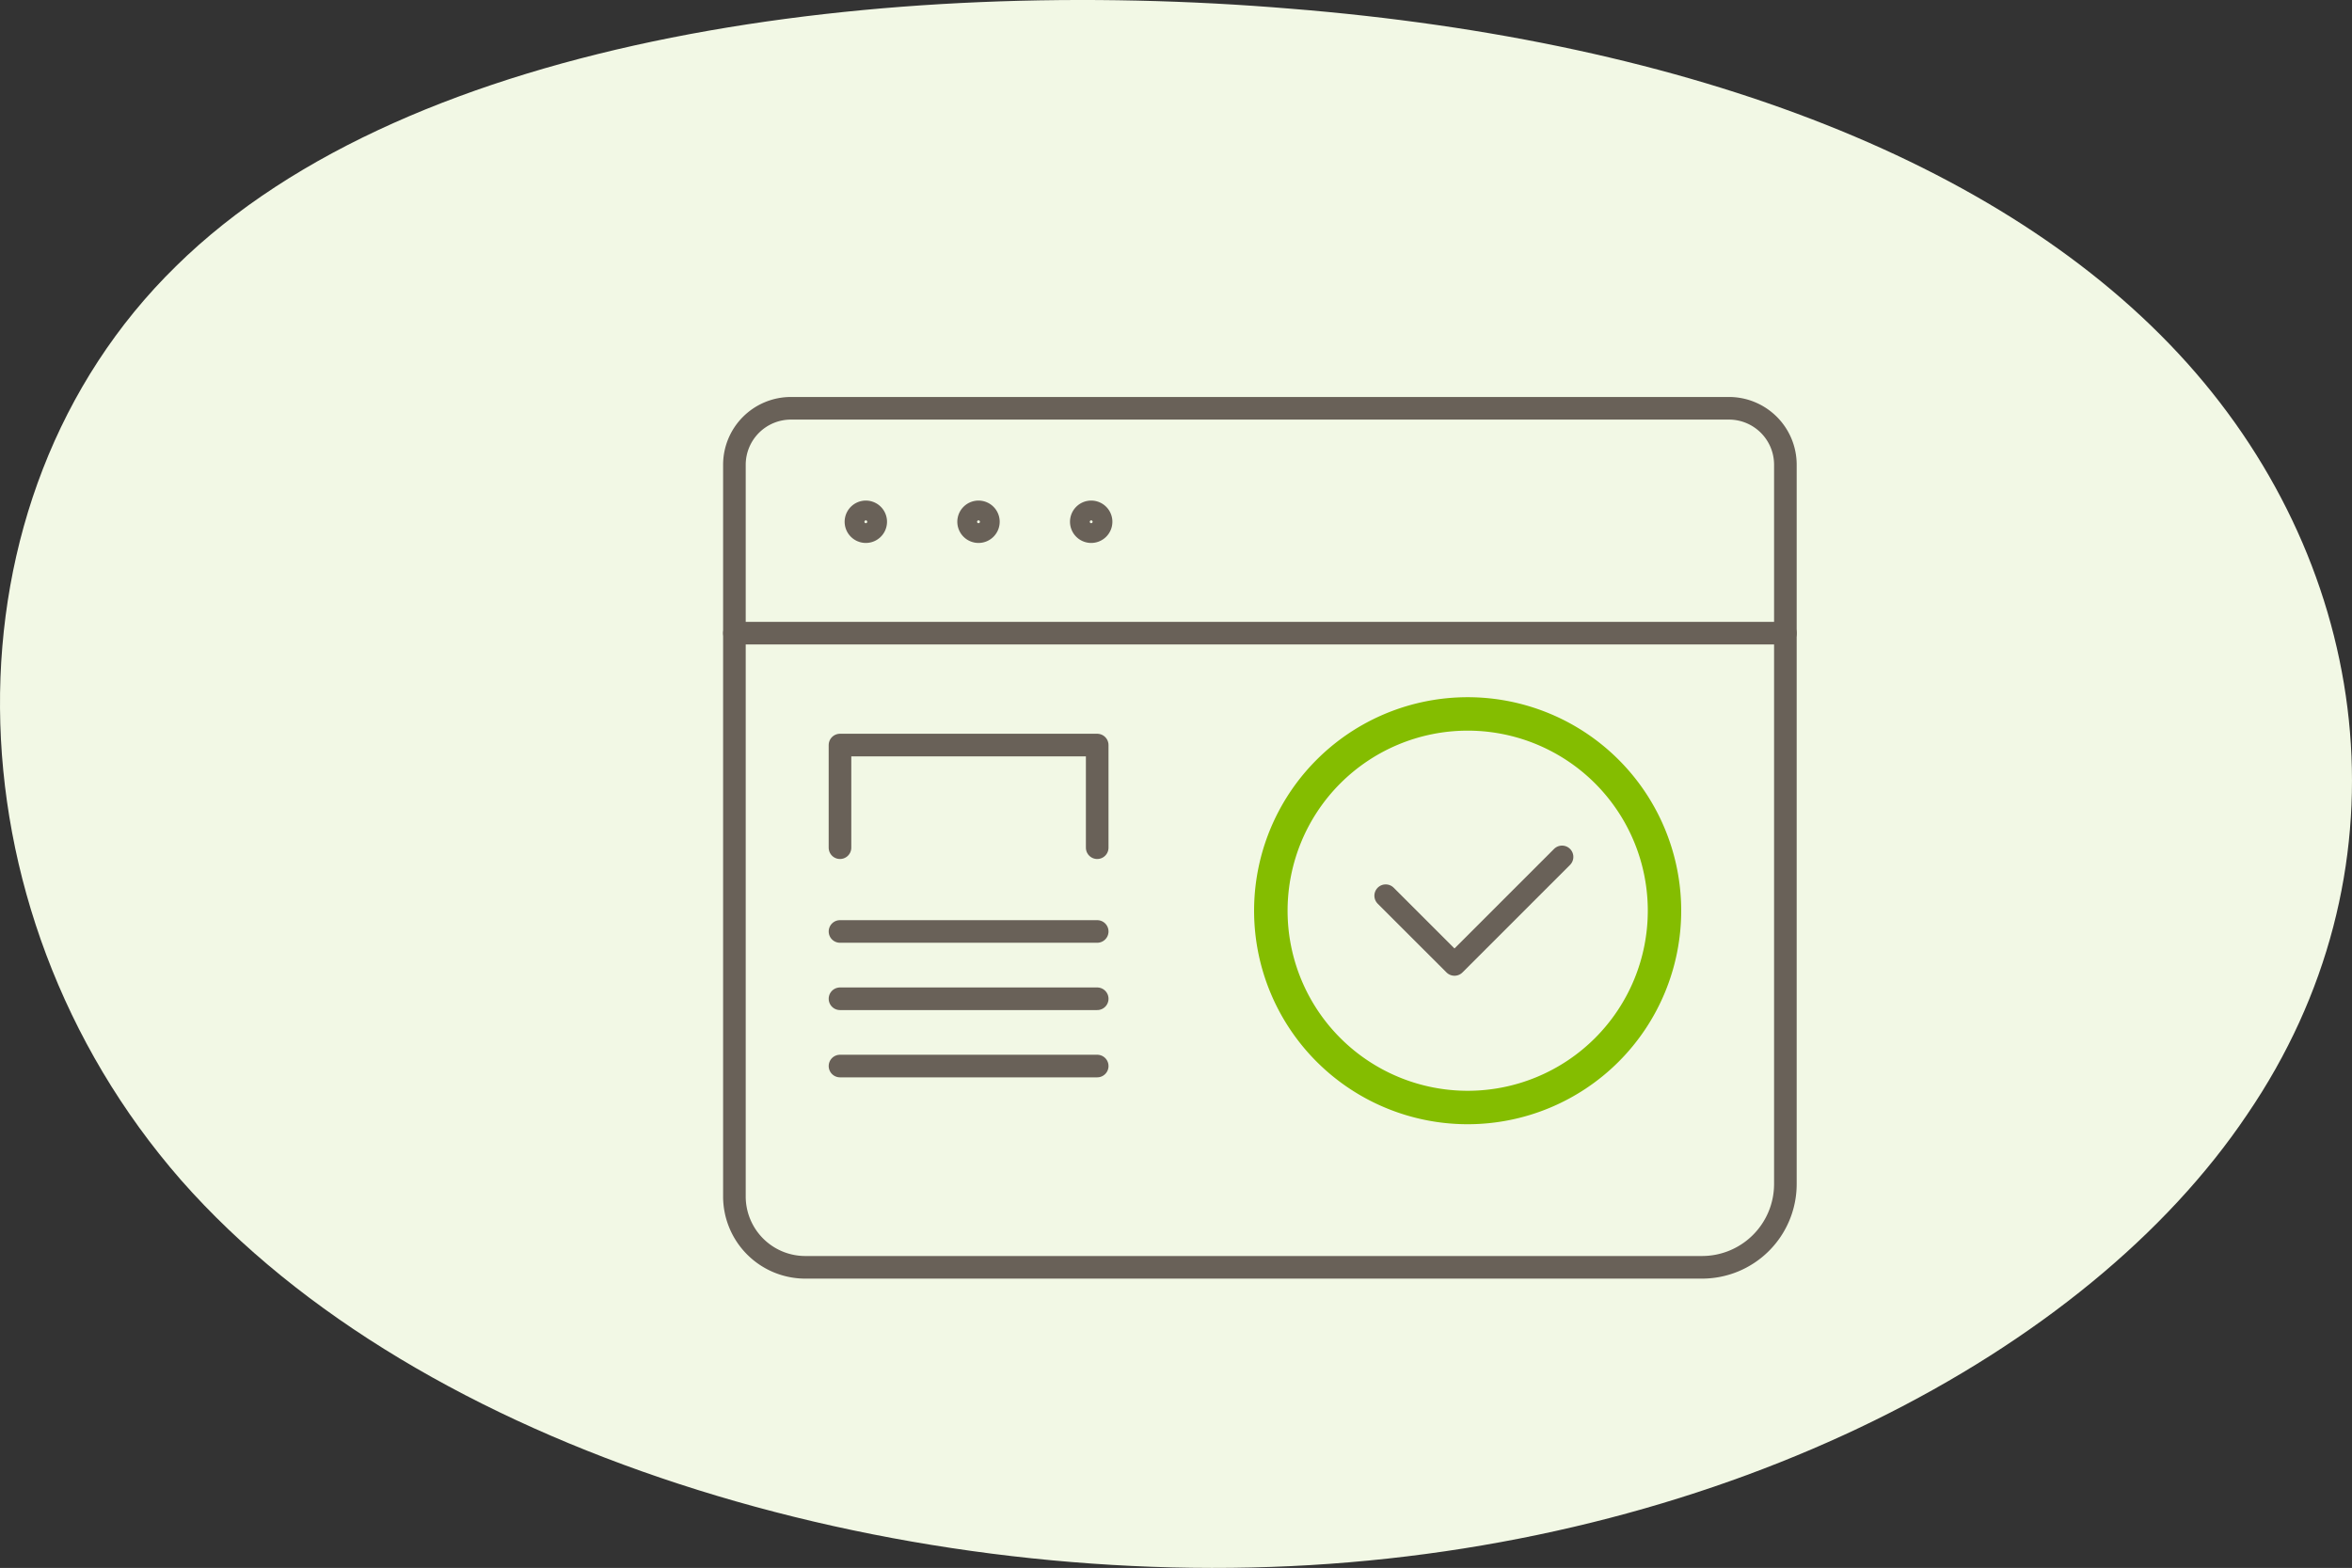 <svg xmlns="http://www.w3.org/2000/svg" width="208.029" height="138.707" viewBox="0 0 208.029 138.707">
  <rect x="0" y="0" width="208.029" height="138.707" fill="#333333" stroke="none"/>
  <g id="Group_1359" data-name="Group 1359" transform="translate(-1237.985 -809.882)">
    <path id="blob_13_" data-name="blob(13)" d="M132.828-35.313c21.042,24.1,21.484,60.243.441,80.836-20.9,20.592-63.127,25.74-98.59,22.783C-.783,65.457-29.477,54.5-45.369,36.1S-64.351-8.37-49.931-29.51C-35.658-50.759-3.873-67.189,32.914-69.38,69.848-71.569,111.639-59.411,132.828-35.313Z" transform="translate(1386.817 878.957) rotate(180)" fill="#f2f8e5"/>
    <g id="Group_541" data-name="Group 541" transform="translate(-9848.744 -9220.805)">
      <path id="Path_3220" data-name="Path 3220" d="M1424.05,707.412a18.888,18.888,0,1,1,18.886-18.887,18.888,18.888,0,0,1-18.886,18.887m0-34.818a15.93,15.93,0,1,0,15.932,15.931,15.93,15.93,0,0,0-15.932-15.931" transform="translate(9792.491 9422.73)" fill="#84bd00"/>
      <path id="Path_3221" data-name="Path 3221" d="M1410.09,679.054l6.085,6.082,9.514-9.514" transform="translate(9799.2 9430.871)" fill="none" stroke="#696158" stroke-linecap="round" stroke-linejoin="round" stroke-width="2"/>
      <path id="Path_3222" data-name="Path 3222" d="M1471.27,734.8h-79.316a6.269,6.269,0,0,1-6.269-6.269V663.8a5,5,0,0,1,4.995-4.994h82.967a4.993,4.993,0,0,1,4.994,4.995v63.631a7.37,7.37,0,0,1-7.371,7.368Z" transform="translate(9766.001 9408)" fill="none" stroke="#696158" stroke-linecap="round" stroke-linejoin="round" stroke-width="2"/>
      <path id="Path_3223" data-name="Path 3223" d="M1391.99,663.564a.874.874,0,1,0-.873.873.874.874,0,0,0,.873-.873Z" transform="translate(9772.194 9413.282)" fill="none" stroke="#696158" stroke-linecap="round" stroke-linejoin="round" stroke-width="2"/>
      <path id="Path_3224" data-name="Path 3224" d="M1396.21,663.564a.874.874,0,1,0-.873.873.874.874,0,0,0,.873-.873Z" transform="translate(9777.94 9413.282)" fill="none" stroke="#696158" stroke-linecap="round" stroke-linejoin="round" stroke-width="2"/>
      <path id="Path_3225" data-name="Path 3225" d="M1400.43,663.564a.874.874,0,1,0-.873.873.874.874,0,0,0,.873-.873Z" transform="translate(9783.687 9413.282)" fill="none" stroke="#696158" stroke-linecap="round" stroke-linejoin="round" stroke-width="2"/>
      <line id="Line_1237" data-name="Line 1237" x2="92.956" transform="translate(11151.687 10086.7)" fill="none" stroke="#696158" stroke-linecap="round" stroke-linejoin="round" stroke-width="2"/>
      <path id="Path_3226" data-name="Path 3226" d="M1389.64,680.51v-9.08h22.75v9.08" transform="translate(9771.384 9425.169)" fill="none" stroke="#696158" stroke-linecap="round" stroke-linejoin="round" stroke-width="2"/>
      <line id="Line_1238" data-name="Line 1238" x2="22.75" transform="translate(11161.025 10113.089)" fill="none" stroke="#696158" stroke-linecap="round" stroke-linejoin="round" stroke-width="2"/>
      <line id="Line_1239" data-name="Line 1239" x2="22.75" transform="translate(11161.025 10119.043)" fill="none" stroke="#696158" stroke-linecap="round" stroke-linejoin="round" stroke-width="2"/>
      <line id="Line_1240" data-name="Line 1240" x2="22.75" transform="translate(11161.025 10124.995)" fill="none" stroke="#696158" stroke-linecap="round" stroke-linejoin="round" stroke-width="2"/>
    </g>
  </g>
</svg>
